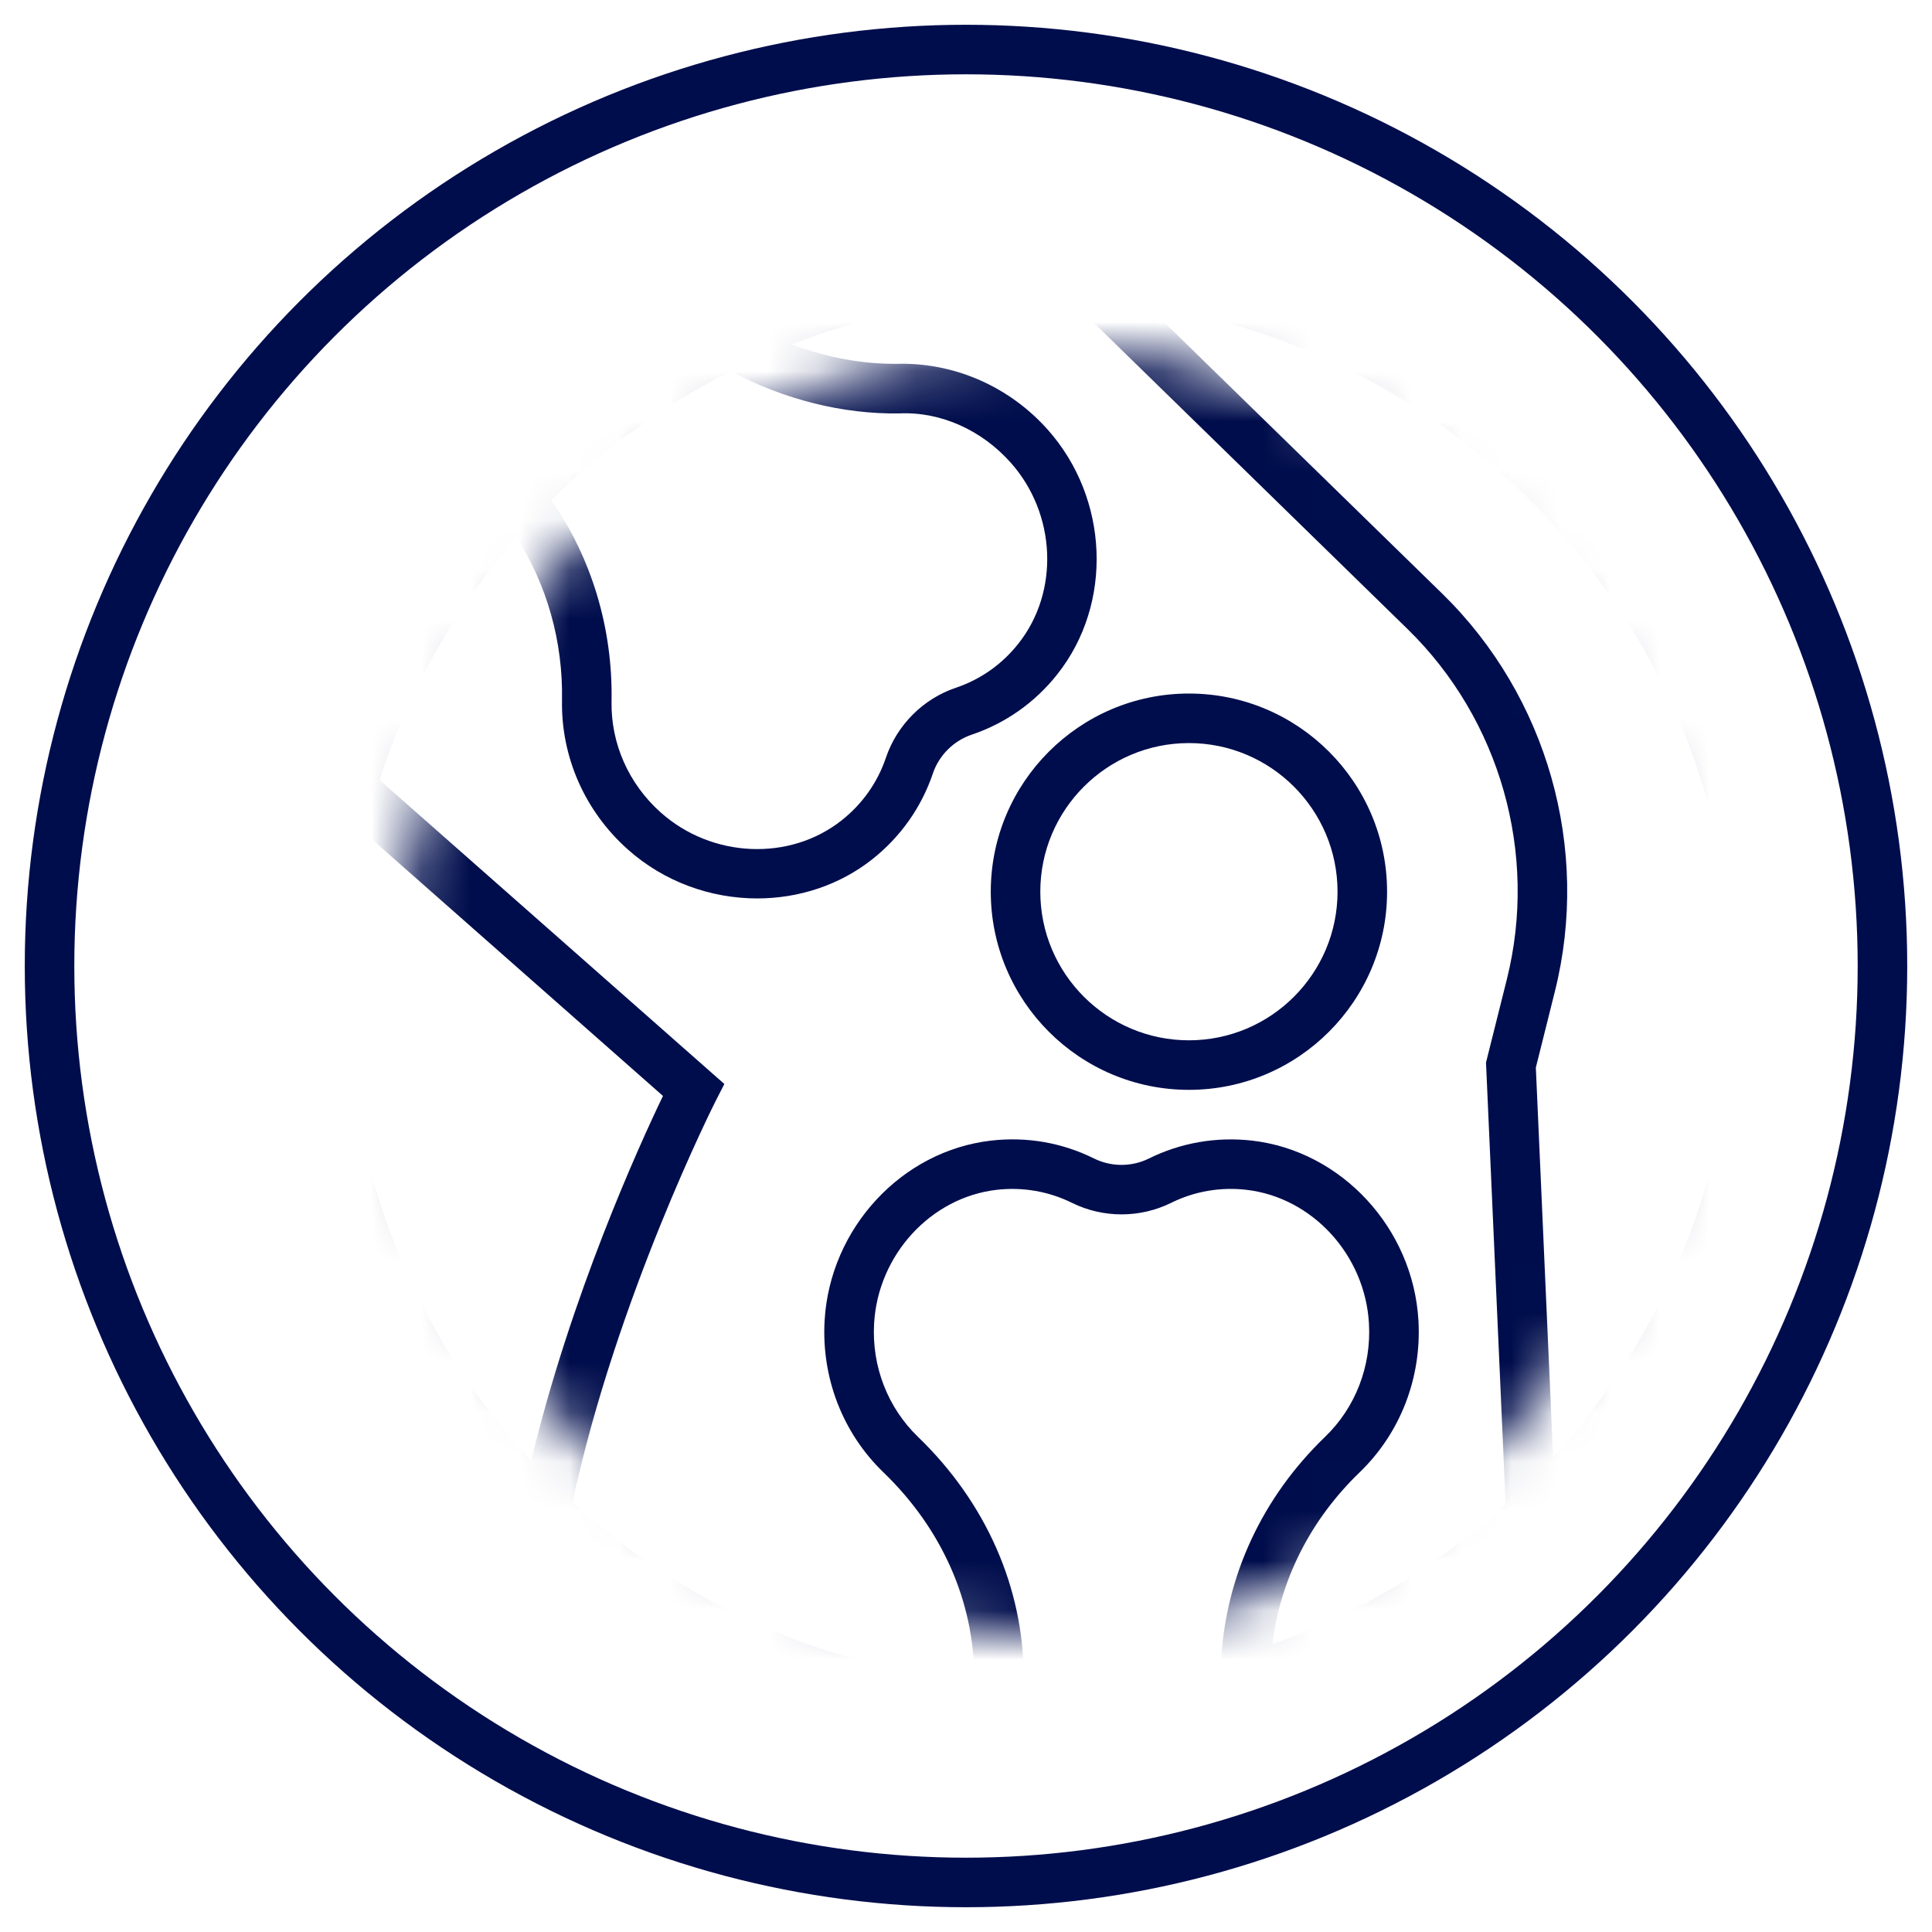 <?xml version="1.0" encoding="UTF-8"?>
<svg width="39px" height="39px" viewBox="0 0 39 39" version="1.1" xmlns="http://www.w3.org/2000/svg" xmlns:xlink="http://www.w3.org/1999/xlink">
    <!-- Generator: Sketch 64 (93537) - https://sketch.com -->
    <title>Group 6</title>
    <desc>Created with Sketch.</desc>
    <defs>
        <circle id="path-1" cx="13" cy="13" r="13"></circle>
    </defs>
    <g id="Page-1" stroke="none" stroke-width="1" fill="none" fill-rule="evenodd">
        <g id="MYRALIS_landingPage_linhaOsteo_rotation_mobile" transform="translate(-53, -1219)">
            <g id="Módulo_texto" transform="translate(0, 1042)">
                <g id="Titulo_Artigo" transform="translate(54, 29)">
                    <g id="Artigo" transform="translate(0, 47)">
                        <g id="Group" transform="translate(0, 102)">
                            <g id="Group-6">
                                <circle id="Oval" stroke="#000D4C" cx="18.5" cy="18.5" r="18.5"></circle>
                                <g id="joint" transform="translate(7, 6)">
                                    <mask id="mask-2" fill="white">
                                        <use xlink:href="#path-1"></use>
                                    </mask>
                                    <g id="Oval"></g>
                                    <path d="M28,13 C28,5.064 21.805,-1.448 13.997,-1.963 L13.992,-1.968 L13.805,-1.978 C13.803,-1.978 13.803,-1.978 13.802,-1.978 C13.536,-1.992 13.269,-2 13,-2 C12.618,-2 12.241,-1.981 11.867,-1.953 C11.812,-1.949 11.756,-1.945 11.701,-1.94 C9.96,-1.79 8.303,-1.341 6.782,-0.645 L6.771,-0.652 L6.53,-0.537 C6.482,-0.513 6.437,-0.484 6.388,-0.461 C6.097,-0.317 5.811,-0.163 5.53,-0.001 C5.418,0.064 5.306,0.127 5.196,0.195 C4.917,0.365 4.646,0.547 4.38,0.735 C4.273,0.81 4.165,0.884 4.059,0.963 C3.786,1.166 3.522,1.381 3.264,1.603 C3.174,1.68 3.083,1.756 2.994,1.835 C2.728,2.076 2.471,2.325 2.223,2.583 C2.183,2.624 2.139,2.66 2.099,2.701 L1.798,3.02 L1.806,3.03 C1.156,3.759 0.577,4.552 0.077,5.398 C0.066,5.417 0.055,5.436 0.044,5.455 C-0.342,6.115 -0.677,6.806 -0.96,7.524 C-0.977,7.569 -0.995,7.612 -1.012,7.655 C-1.147,8.008 -1.269,8.367 -1.377,8.732 C-1.381,8.743 -1.386,8.755 -1.389,8.767 L-1.48,9.072 L-1.476,9.075 C-1.815,10.328 -2,11.642 -2,13 C-2,17.169 -0.289,20.944 2.465,23.665 L2.463,23.673 L2.663,23.864 C2.733,23.93 2.805,23.992 2.876,24.057 C2.906,24.085 2.937,24.113 2.967,24.14 C3.118,24.276 3.27,24.407 3.425,24.537 C3.452,24.559 3.479,24.581 3.506,24.604 C3.668,24.736 3.833,24.866 3.999,24.991 C4.021,25.008 4.043,25.023 4.064,25.04 C4.239,25.169 4.415,25.296 4.594,25.417 C4.611,25.428 4.628,25.439 4.644,25.451 C4.829,25.575 5.016,25.695 5.205,25.811 C5.22,25.82 5.236,25.829 5.25,25.838 C5.441,25.954 5.633,26.065 5.829,26.172 C5.846,26.181 5.863,26.191 5.88,26.2 C6.073,26.305 6.268,26.404 6.465,26.5 C6.487,26.511 6.511,26.522 6.534,26.533 C6.724,26.625 6.917,26.712 7.112,26.794 C7.144,26.808 7.176,26.822 7.208,26.836 C7.393,26.913 7.58,26.987 7.768,27.057 C7.812,27.073 7.856,27.09 7.901,27.107 C8.077,27.171 8.255,27.23 8.434,27.288 C8.492,27.306 8.549,27.325 8.606,27.343 C8.774,27.394 8.943,27.441 9.113,27.486 C9.182,27.505 9.252,27.524 9.322,27.543 C9.482,27.583 9.642,27.619 9.803,27.654 C9.884,27.672 9.964,27.691 10.046,27.706 C10.199,27.737 10.354,27.764 10.508,27.79 C10.598,27.805 10.686,27.821 10.776,27.834 C10.928,27.857 11.082,27.875 11.235,27.893 C11.328,27.904 11.419,27.917 11.512,27.926 C11.563,27.931 11.614,27.935 11.665,27.939 L11.665,27.947 L12.129,27.974 C12.17,27.976 12.211,27.98 12.252,27.982 C12.501,27.994 12.75,28 13,28 C13.248,28 13.496,27.994 13.742,27.981 C13.822,27.977 13.9,27.97 13.979,27.965 C14.047,27.96 14.115,27.956 14.183,27.95 C14.281,27.942 14.379,27.936 14.477,27.927 C14.578,27.916 14.678,27.903 14.778,27.891 C14.921,27.874 15.064,27.858 15.207,27.837 C15.307,27.822 15.408,27.803 15.508,27.787 C15.649,27.763 15.79,27.739 15.93,27.711 C16.015,27.694 16.099,27.675 16.183,27.657 C16.215,27.65 16.246,27.643 16.277,27.636 C16.401,27.608 16.524,27.581 16.646,27.549 C16.735,27.527 16.823,27.503 16.91,27.48 C17.034,27.446 17.157,27.413 17.28,27.377 C17.28,27.377 17.282,27.376 17.282,27.376 L17.284,27.375 C17.308,27.368 17.334,27.36 17.358,27.352 C17.435,27.329 17.511,27.305 17.587,27.28 C17.747,27.229 17.905,27.175 18.063,27.119 C18.125,27.096 18.188,27.073 18.25,27.049 C18.421,26.985 18.59,26.919 18.758,26.849 C18.806,26.829 18.854,26.809 18.901,26.788 C19.082,26.711 19.262,26.63 19.439,26.545 C19.474,26.529 19.508,26.512 19.542,26.496 C19.732,26.404 19.919,26.308 20.105,26.207 C20.127,26.196 20.148,26.184 20.17,26.172 C20.366,26.066 20.559,25.954 20.75,25.838 C20.762,25.831 20.773,25.825 20.785,25.817 C20.983,25.697 21.178,25.572 21.371,25.442 C21.376,25.439 21.381,25.435 21.386,25.432 C21.581,25.299 21.774,25.162 21.965,25.02 C21.966,25.018 21.968,25.017 21.971,25.015 C22.162,24.872 22.349,24.724 22.535,24.572 C22.535,24.572 22.535,24.572 22.536,24.571 C22.777,24.372 23.015,24.168 23.245,23.952 L23.413,23.794 L23.413,23.782 C26.238,21.052 28,17.229 28,13 Z M22.418,12.768 L21.997,14.449 L22.394,23.371 C21.404,24.268 20.287,25.026 19.071,25.613 C19.062,25.618 19.052,25.622 19.044,25.627 C18.857,25.716 18.667,25.802 18.476,25.884 C18.442,25.898 18.407,25.912 18.373,25.926 C18.207,25.995 18.038,26.062 17.869,26.125 C17.815,26.145 17.761,26.165 17.707,26.183 C17.7,26.186 17.692,26.189 17.684,26.192 C17.842,24.893 18.451,23.681 19.444,22.723 C20.267,21.931 20.7,20.814 20.633,19.656 C20.526,17.794 19.082,16.233 17.276,16.025 C16.555,15.943 15.838,16.067 15.194,16.385 C14.848,16.558 14.433,16.558 14.085,16.386 C13.441,16.066 12.723,15.941 12.004,16.025 C10.197,16.233 8.754,17.794 8.646,19.656 C8.579,20.813 9.012,21.931 9.835,22.723 C11.014,23.86 11.665,25.331 11.665,26.863 L11.665,26.934 C11.652,26.933 11.639,26.933 11.627,26.931 C11.54,26.923 11.454,26.912 11.367,26.901 C11.227,26.885 11.086,26.869 10.947,26.848 C10.861,26.835 10.776,26.82 10.691,26.806 C10.55,26.782 10.411,26.759 10.272,26.731 C10.192,26.715 10.113,26.698 10.033,26.68 C9.888,26.649 9.743,26.616 9.601,26.581 C9.53,26.563 9.46,26.544 9.389,26.526 C9.236,26.485 9.084,26.442 8.934,26.396 C8.874,26.378 8.815,26.36 8.756,26.341 C8.593,26.289 8.431,26.234 8.271,26.177 C8.225,26.16 8.18,26.144 8.134,26.127 C7.959,26.061 7.785,25.993 7.612,25.921 C7.583,25.909 7.553,25.896 7.524,25.884 C7.335,25.803 7.149,25.72 6.965,25.631 C6.951,25.625 6.937,25.618 6.923,25.611 C5.689,25.014 4.556,24.241 3.556,23.325 C4.449,19.181 6.426,15.267 6.446,15.226 L6.622,14.882 L-0.337,8.746 C-0.334,8.735 -0.33,8.724 -0.326,8.713 C-0.222,8.387 -0.104,8.068 0.024,7.754 C0.036,7.721 0.049,7.689 0.062,7.656 C0.192,7.342 0.335,7.035 0.486,6.733 C0.507,6.691 0.529,6.651 0.55,6.609 C1.066,5.61 1.698,4.686 2.426,3.85 C3.042,4.806 3.367,5.952 3.345,7.139 C3.324,8.28 3.808,9.377 4.673,10.147 C5.41,10.804 6.351,11.136 7.286,11.136 C8.117,11.136 8.944,10.873 9.614,10.341 C10.181,9.891 10.602,9.293 10.831,8.614 C10.955,8.248 11.248,7.954 11.616,7.83 C12.296,7.601 12.893,7.181 13.341,6.614 C14.473,5.189 14.389,3.064 13.148,1.671 C12.393,0.825 11.326,0.343 10.211,0.343 C10.188,0.343 10.164,0.343 10.139,0.344 C9.426,0.356 8.685,0.218 7.982,-0.048 C9.194,-0.518 10.476,-0.83 11.802,-0.946 C11.855,-0.95 11.909,-0.954 11.963,-0.958 C12.306,-0.984 12.652,-1 13,-1 C13.19,-1 13.379,-0.993 13.566,-0.986 L20.413,5.698 C22.283,7.523 23.052,10.232 22.418,12.768 Z M16.62,26.523 C16.617,26.523 16.614,26.524 16.611,26.525 C16.309,26.605 16.003,26.677 15.696,26.737 C15.662,26.744 15.628,26.749 15.595,26.755 C15.326,26.805 15.056,26.847 14.786,26.882 C14.738,26.888 14.69,26.895 14.643,26.9 C14.618,26.903 14.595,26.905 14.57,26.909 C14.288,26.941 14.005,26.965 13.722,26.98 C13.71,26.98 13.698,26.982 13.687,26.983 C13.642,26.985 13.595,26.984 13.55,26.986 C13.293,26.996 13.036,26.999 12.779,26.994 C12.741,26.994 12.703,26.992 12.665,26.991 L12.665,26.863 C12.665,25.056 11.906,23.331 10.529,22.003 C9.918,21.413 9.595,20.579 9.645,19.714 C9.725,18.331 10.788,17.172 12.119,17.018 C12.646,16.958 13.171,17.049 13.641,17.282 C14.267,17.591 15.013,17.591 15.639,17.282 C16.108,17.049 16.634,16.957 17.16,17.018 L17.161,17.018 C18.491,17.172 19.555,18.331 19.634,19.714 C19.684,20.579 19.362,21.413 18.75,22.003 C17.483,23.224 16.746,24.804 16.65,26.515 C16.64,26.517 16.631,26.52 16.62,26.523 Z M6.755,0.493 C7.817,1.065 9.024,1.365 10.158,1.345 C11.001,1.308 11.825,1.69 12.4,2.337 L12.401,2.337 C13.323,3.372 13.39,4.944 12.557,5.993 C12.229,6.409 11.793,6.716 11.296,6.883 C10.634,7.106 10.107,7.635 9.883,8.296 C9.716,8.792 9.409,9.228 8.992,9.558 C7.944,10.39 6.372,10.323 5.338,9.401 C4.691,8.825 4.329,8.008 4.345,7.159 C4.372,5.685 3.942,4.261 3.128,3.098 C4.19,2.044 5.417,1.165 6.755,0.493 Z M-1,13 C-1,11.906 -0.87,10.842 -0.631,9.82 L5.383,15.123 C4.899,16.128 3.526,19.145 2.721,22.493 C0.414,19.996 -1,16.66 -1,13 Z M23.003,14.551 L23.388,13.011 C24.108,10.131 23.235,7.055 21.112,4.982 L15.153,-0.834 C21.855,0.205 27,6.013 27,13 C27,16.622 25.617,19.927 23.352,22.415 L23.003,14.551 Z" id="Shape" fill="#000D4C" fill-rule="nonzero" mask="url(#mask-2)"></path>
                                    <path d="M16,7 C13.794,7 12,8.794 12,11 C12,13.206 13.794,15 16,15 C18.206,15 20,13.206 20,11 C20,8.794 18.206,7 16,7 Z M16,14 C14.345,14 13,12.655 13,11 C13,9.345 14.345,8 16,8 C17.654,8 19,9.345 19,11 C19,12.655 17.654,14 16,14 Z" id="Shape" fill="#000D4C" fill-rule="nonzero" mask="url(#mask-2)"></path>
                                </g>
                            </g>
                        </g>
                    </g>
                </g>
            </g>
        </g>
    </g>
</svg>